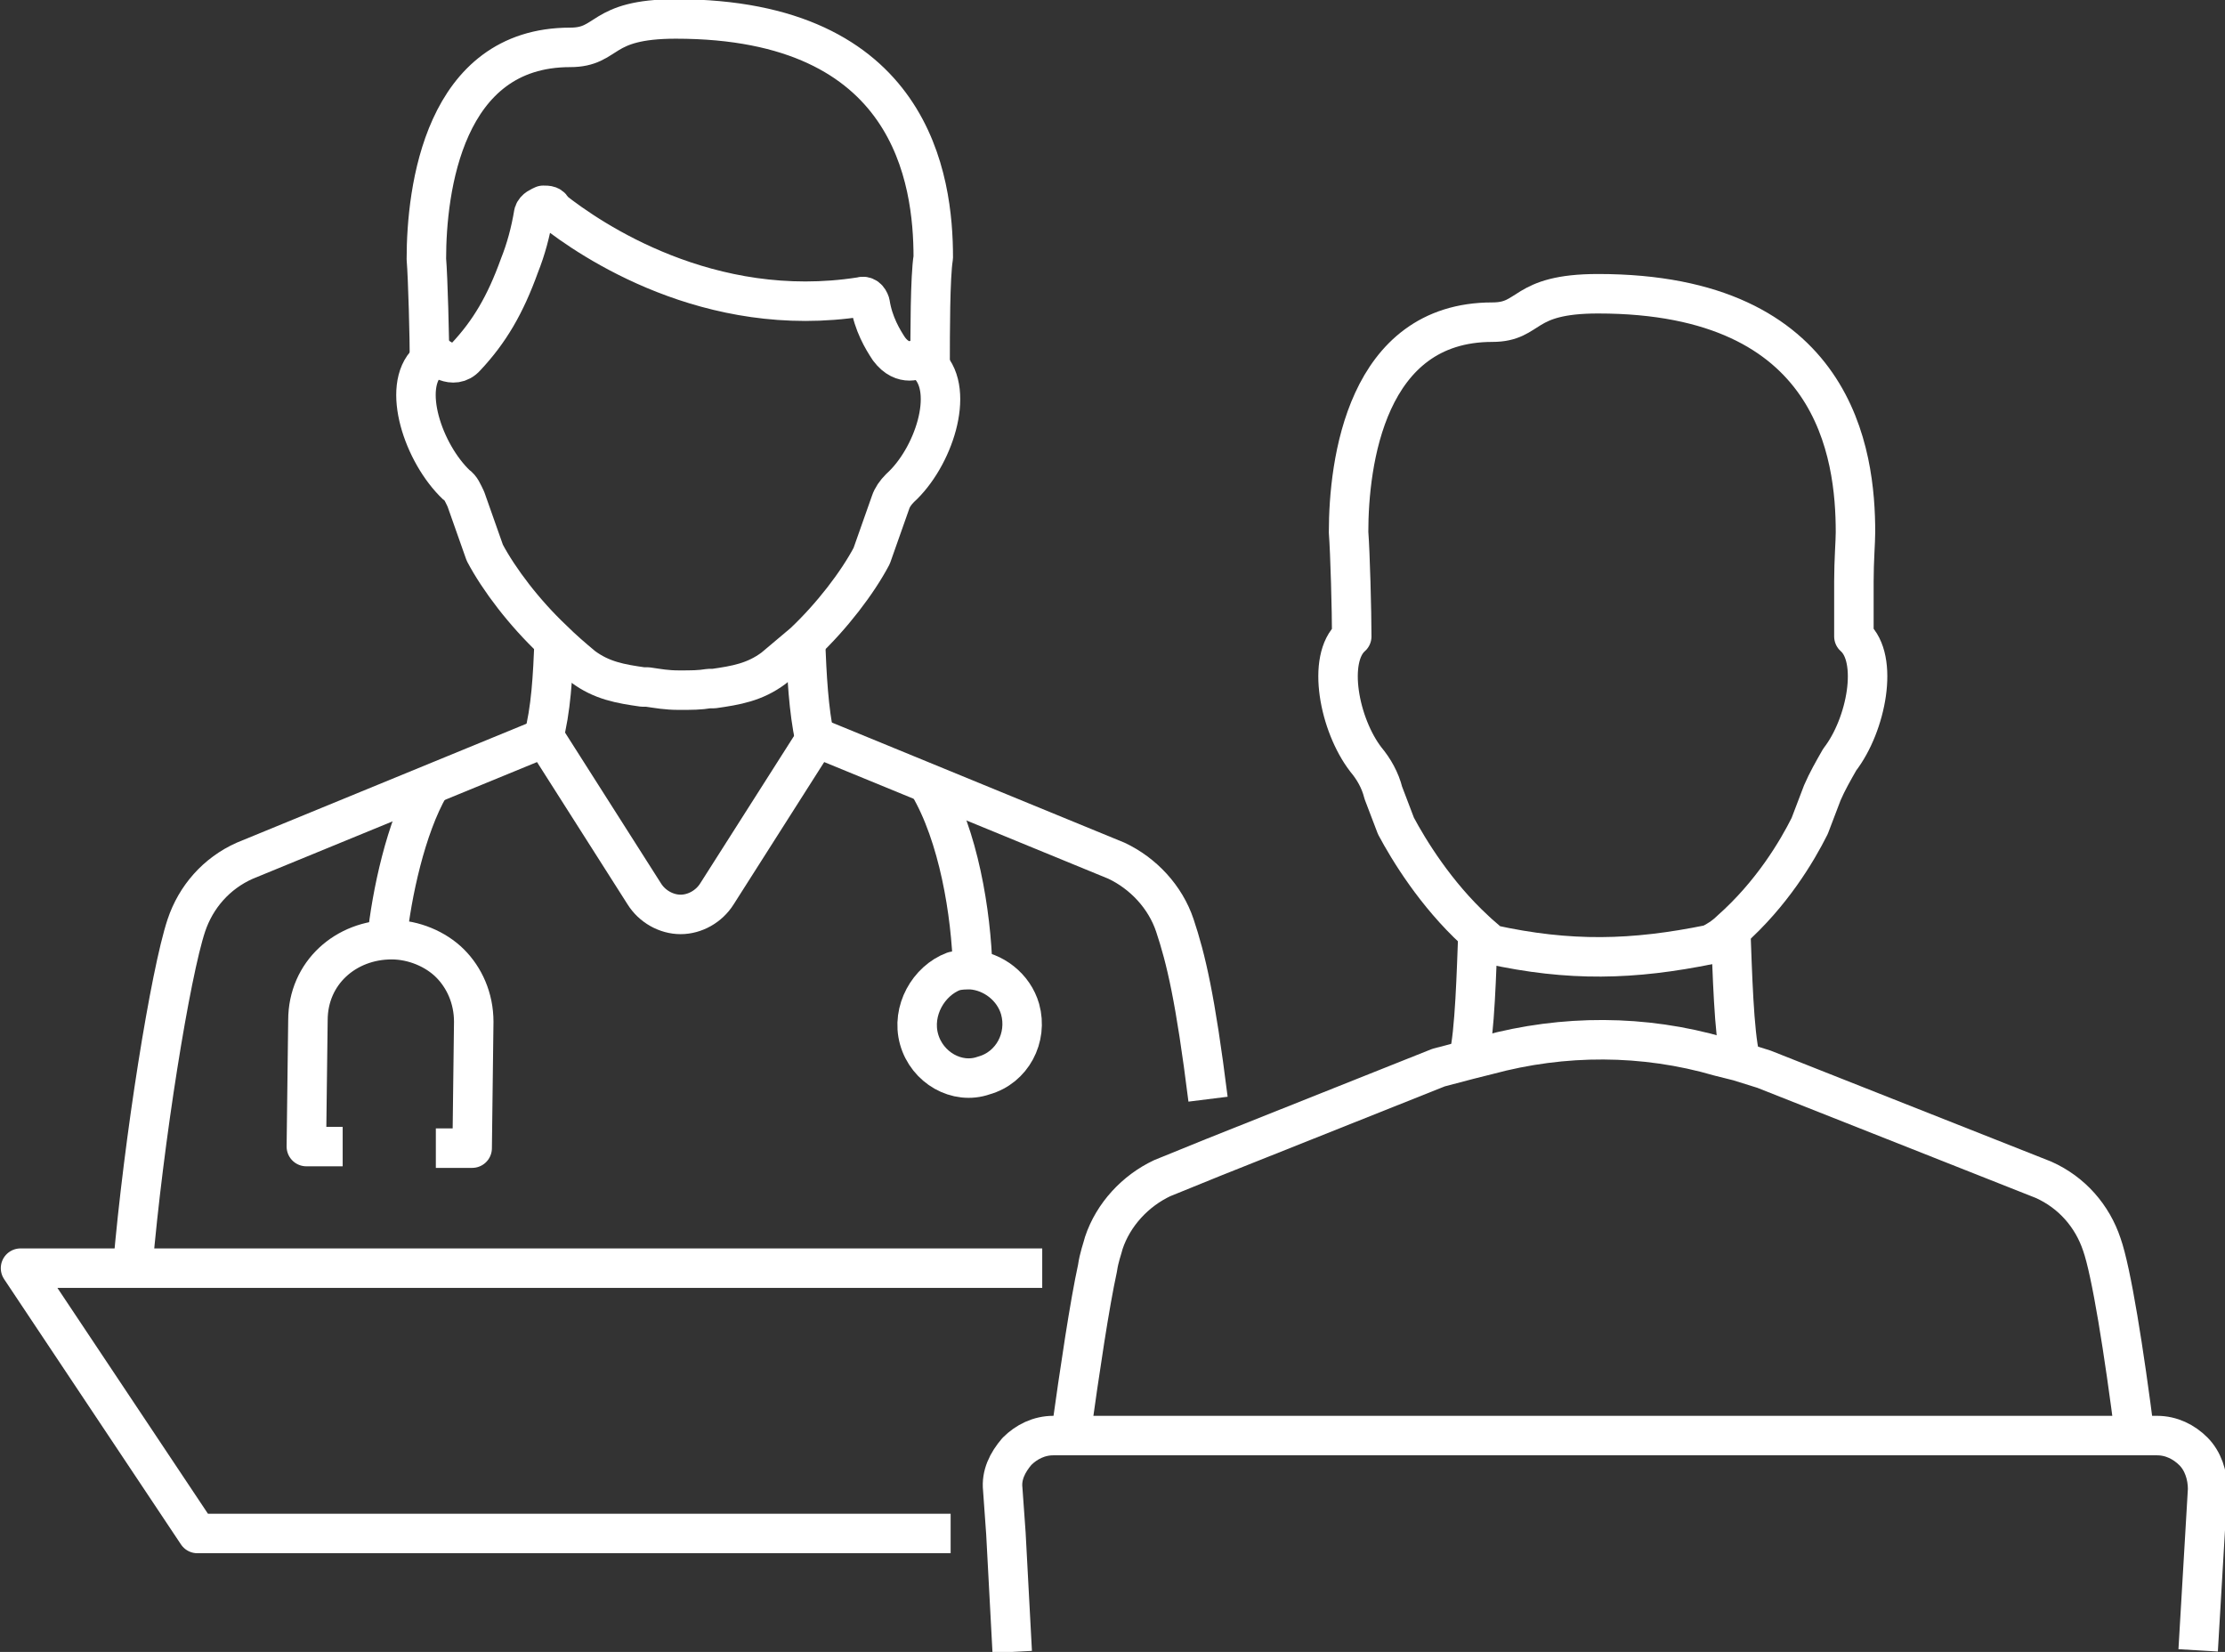 <?xml version="1.0" encoding="utf-8"?>
<!-- Generator: Adobe Illustrator 19.0.0, SVG Export Plug-In . SVG Version: 6.00 Build 0)  -->
<svg version="1.1" id="Layer_1" xmlns="http://www.w3.org/2000/svg" xmlns:xlink="http://www.w3.org/1999/xlink" x="0px" y="0px"
	 viewBox="0 0 140.9 104.6" style="enable-background:new 0 0 140.9 104.6;" xml:space="preserve">
<rect x="0" y="0" width="140.9" height="104.6" fill="#333333" stroke="none"/>
<style type="text/css">
	.st0{fill:none;stroke:#FFFFFF;stroke-width:2.5;stroke-linejoin:round;stroke-miterlimit:10;}
</style>
<path class="st0" d="M67.8,90.9c0.6-4.3,1.2-8.3,1.7-10.6c0.1-0.7,0.3-1.2,0.4-1.6c0.6-1.8,2-3.3,3.7-4.1l3.2-1.3l14.3-5.7l1.9-0.5
	l1.2-0.3c4.8-1.3,9.9-1.3,14.7,0.1l1.2,0.3l1.6,0.5l17.7,7c1.8,0.8,3.1,2.3,3.7,4.1c0.6,1.7,1.4,6.7,2.1,12.2"/>
<polyline class="st0" points="60.2,97.1 12.5,97.1 1.3,80.3 8,80.3 8.4,80.3 9.8,80.3 66,80.3 "/>
<path class="st0" d="M8.4,80.3c0.7-8.2,2.4-18.7,3.4-21.7c0.6-1.8,1.9-3.3,3.7-4.1l19-7.8l6.3,9.9c0.5,0.8,1.4,1.3,2.3,1.3
	c0.9,0,1.8-0.5,2.3-1.3l6.3-9.9l19,7.8c1.7,0.8,3.1,2.3,3.7,4.1c0.7,2.1,1.3,4.6,2.1,11"/>
<path class="st0" d="M58.8,49.7c1.9,3.2,2.7,8.1,2.8,11.7c0,0.1,0,0.1,0,0.2"/>
<path class="st0" d="M58.2,65.8c0.5,1.8,2.4,2.9,4.1,2.3c1.8-0.5,2.8-2.4,2.3-4.2c-0.4-1.4-1.7-2.4-3.1-2.5c-0.4,0-0.7,0-1.1,0.1
	C58.8,62.1,57.7,64,58.2,65.8z"/>
<path class="st0" d="M24.5,59.5c0.3-2.9,1.2-7.1,2.7-9.7"/>
<path class="st0" d="M27.6,72.7l2.3,0l0.1-8c0-1.5-0.6-2.8-1.5-3.7c-0.9-0.9-2.3-1.5-3.7-1.5c-2.9,0-5.3,2.1-5.3,5.1l-0.1,8l2.3,0"
	/>
<path class="st0" d="M27.2,23c0-1.6-0.1-5.4-0.2-6.6C27,12,28.1,3,36.1,3c2.5,0,1.8-1.8,6.7-1.8c15,0,16.3,10.2,16.3,15.1
	c-0.2,1.2-0.2,4.9-0.2,6.7"/>
<path class="st0" d="M43,43.7c0.8,0,1.3,0,1.9-0.1c0.2,0,0.3,0,0.3,0c1.4-0.2,2.6-0.4,3.8-1.3c0.6-0.5,1.3-1.1,1.9-1.6l0,0
	c1.8-1.7,3.4-3.8,4.3-5.5l1.2-3.4c0.1-0.3,0.3-0.6,0.6-0.9c2.1-1.9,3.5-6.1,1.8-7.8c-0.2-0.2-0.3-0.3-0.6-0.4c0,0-1,0.6-1.9-0.6
	c-0.4-0.6-1-1.6-1.2-2.9c-0.1-0.3-0.3-0.5-0.6-0.4c-9.6,1.5-17.1-3.6-19.5-5.5C34.9,13,34.7,13,34.4,13c-0.2,0.1-0.5,0.2-0.6,0.5
	c-0.2,1.2-0.5,2.3-0.9,3.3c-0.9,2.5-1.9,4.2-3.4,5.8c-0.8,0.9-1.9-0.1-1.9-0.1c-0.2,0.1-0.4,0.2-0.5,0.4c-1.7,1.6-0.3,5.8,1.8,7.8
	c0.3,0.2,0.4,0.5,0.6,0.9l1.2,3.4c0.9,1.7,2.5,3.8,4.3,5.5c0.6,0.6,1.3,1.2,1.9,1.7c1.2,0.9,2.4,1.1,3.8,1.3c0,0,0.1,0,0.3,0
	C41.7,43.6,42.2,43.7,43,43.7"/>
<path class="st0" d="M51,40.5L51,40.5c0.1,2.4,0.2,4.4,0.6,6.3"/>
<path class="st0" d="M35.1,40.5L35.1,40.5c-0.1,2.4-0.2,4.4-0.7,6.3"/>
<path class="st0" d="M109.6,58.9c2.6-2.3,4.2-5,5-6.6l0.8-2.1c0.3-0.7,0.7-1.4,1.1-2.1c1.7-2.2,2.5-6.4,0.9-7.8c0-0.9,0-2.2,0-3.5
	c0-1.3,0.1-2.5,0.1-3.1c0-4.9-1.2-15.1-16.3-15.1c-4.9,0-4.2,1.8-6.7,1.8c-8,0-9.1,8.9-9.1,13.3c0.1,1.3,0.2,5,0.2,6.6v0
	c-1.6,1.4-0.8,5.6,0.9,7.8c0.5,0.6,0.9,1.3,1.1,2.1l0.8,2.1c0.8,1.5,2.5,4.3,5,6.6c0.3,0.3,0.7,0.6,1,0.9c5,1.1,9,1,13.9,0
	C108.9,59.5,109.3,59.2,109.6,58.9z"/>
<path class="st0" d="M109.6,58.9c0.1,2.6,0.2,6.5,0.6,8.1"/>
<path class="st0" d="M93,67c0.4-1.6,0.5-5.5,0.6-8.1"/>
<path class="st0" d="M64.1,104.6l-0.4-7.5l-0.2-2.8c-0.1-0.9,0.3-1.7,0.9-2.4c0.6-0.6,1.4-1,2.3-1h1.2h67.5h1.2c0.9,0,1.7,0.4,2.3,1
	c0.6,0.6,0.9,1.5,0.9,2.4l-0.6,10.2"/>
</svg>
